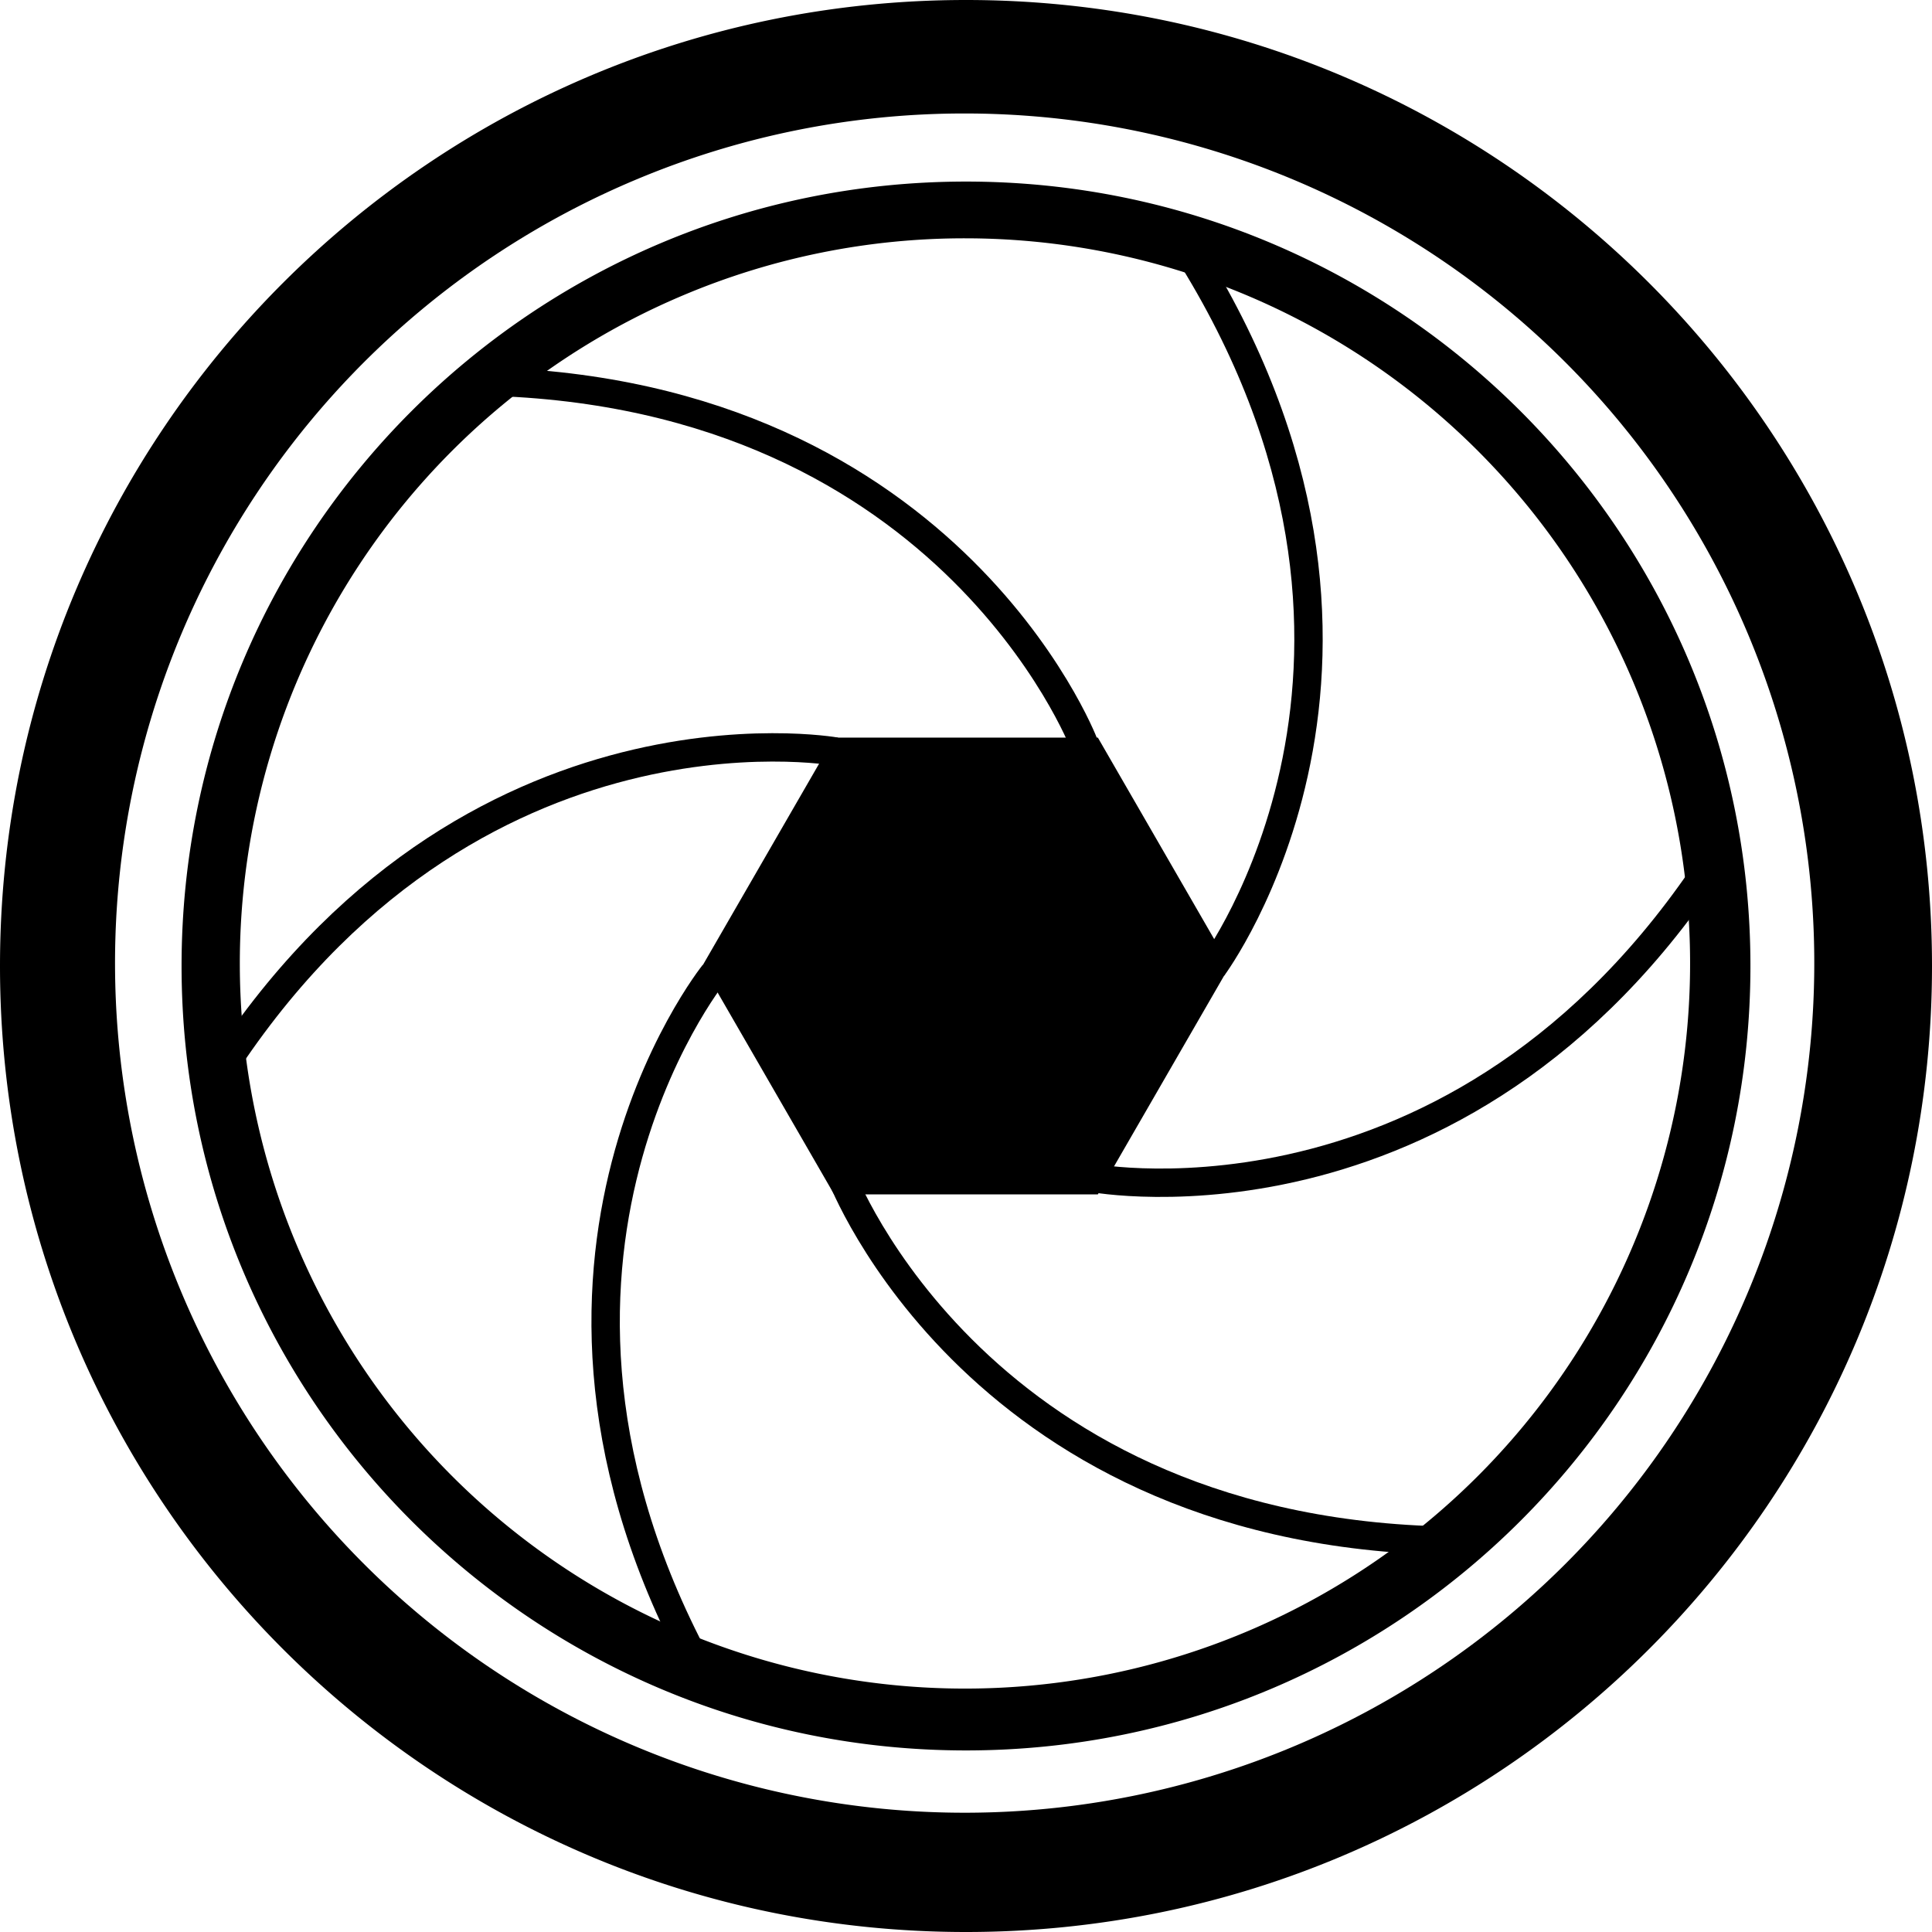 <?xml version="1.0" encoding="UTF-8"?> <svg xmlns="http://www.w3.org/2000/svg" id="Слой_1" data-name="Слой 1" viewBox="0 0 681 681"><defs><style>.cls-1{fill:none;stroke:#000;stroke-miterlimit:10;stroke-width:10px;}</style></defs><path d="M887.5,268a255.6,255.6,0,1,1-99.84,20.15A254.88,254.88,0,0,1,887.5,268m0-20C734.79,248,611,371.79,611,524.5S734.79,801,887.5,801,1164,677.21,1164,524.5,1040.21,248,887.5,248Z" transform="translate(-547 -184)"></path><path d="M887.5,224a299.48,299.48,0,1,1-117,23.6,298.63,298.63,0,0,1,117-23.6m0-40C699.45,184,547,336.45,547,524.5S699.45,865,887.5,865,1228,712.55,1228,524.5,1075.55,184,887.5,184Z" transform="translate(-547 -184)"></path><polygon points="386.98 260 294.02 260 247.55 340.5 294.02 421 386.98 421 433.45 340.5 386.98 260"></polygon><path class="cls-1" d="M929,446S880,318.38,710,318.38" transform="translate(-547 -184)"></path><path class="cls-1" d="M841.53,448.9S706.94,425,619.14,570.52" transform="translate(-547 -184)"></path><path class="cls-1" d="M798.59,527.24s-85.66,106.54-.15,253.47" transform="translate(-547 -184)"></path><path class="cls-1" d="M843.56,598.52S892,726.37,1062,727.13" transform="translate(-547 -184)"></path><path class="cls-1" d="M932.12,599.2s134.34,25.31,223.6-119.37" transform="translate(-547 -184)"></path><path class="cls-1" d="M974.51,524.92s81.67-109.64-9.2-253.31" transform="translate(-547 -184)"></path></svg> 